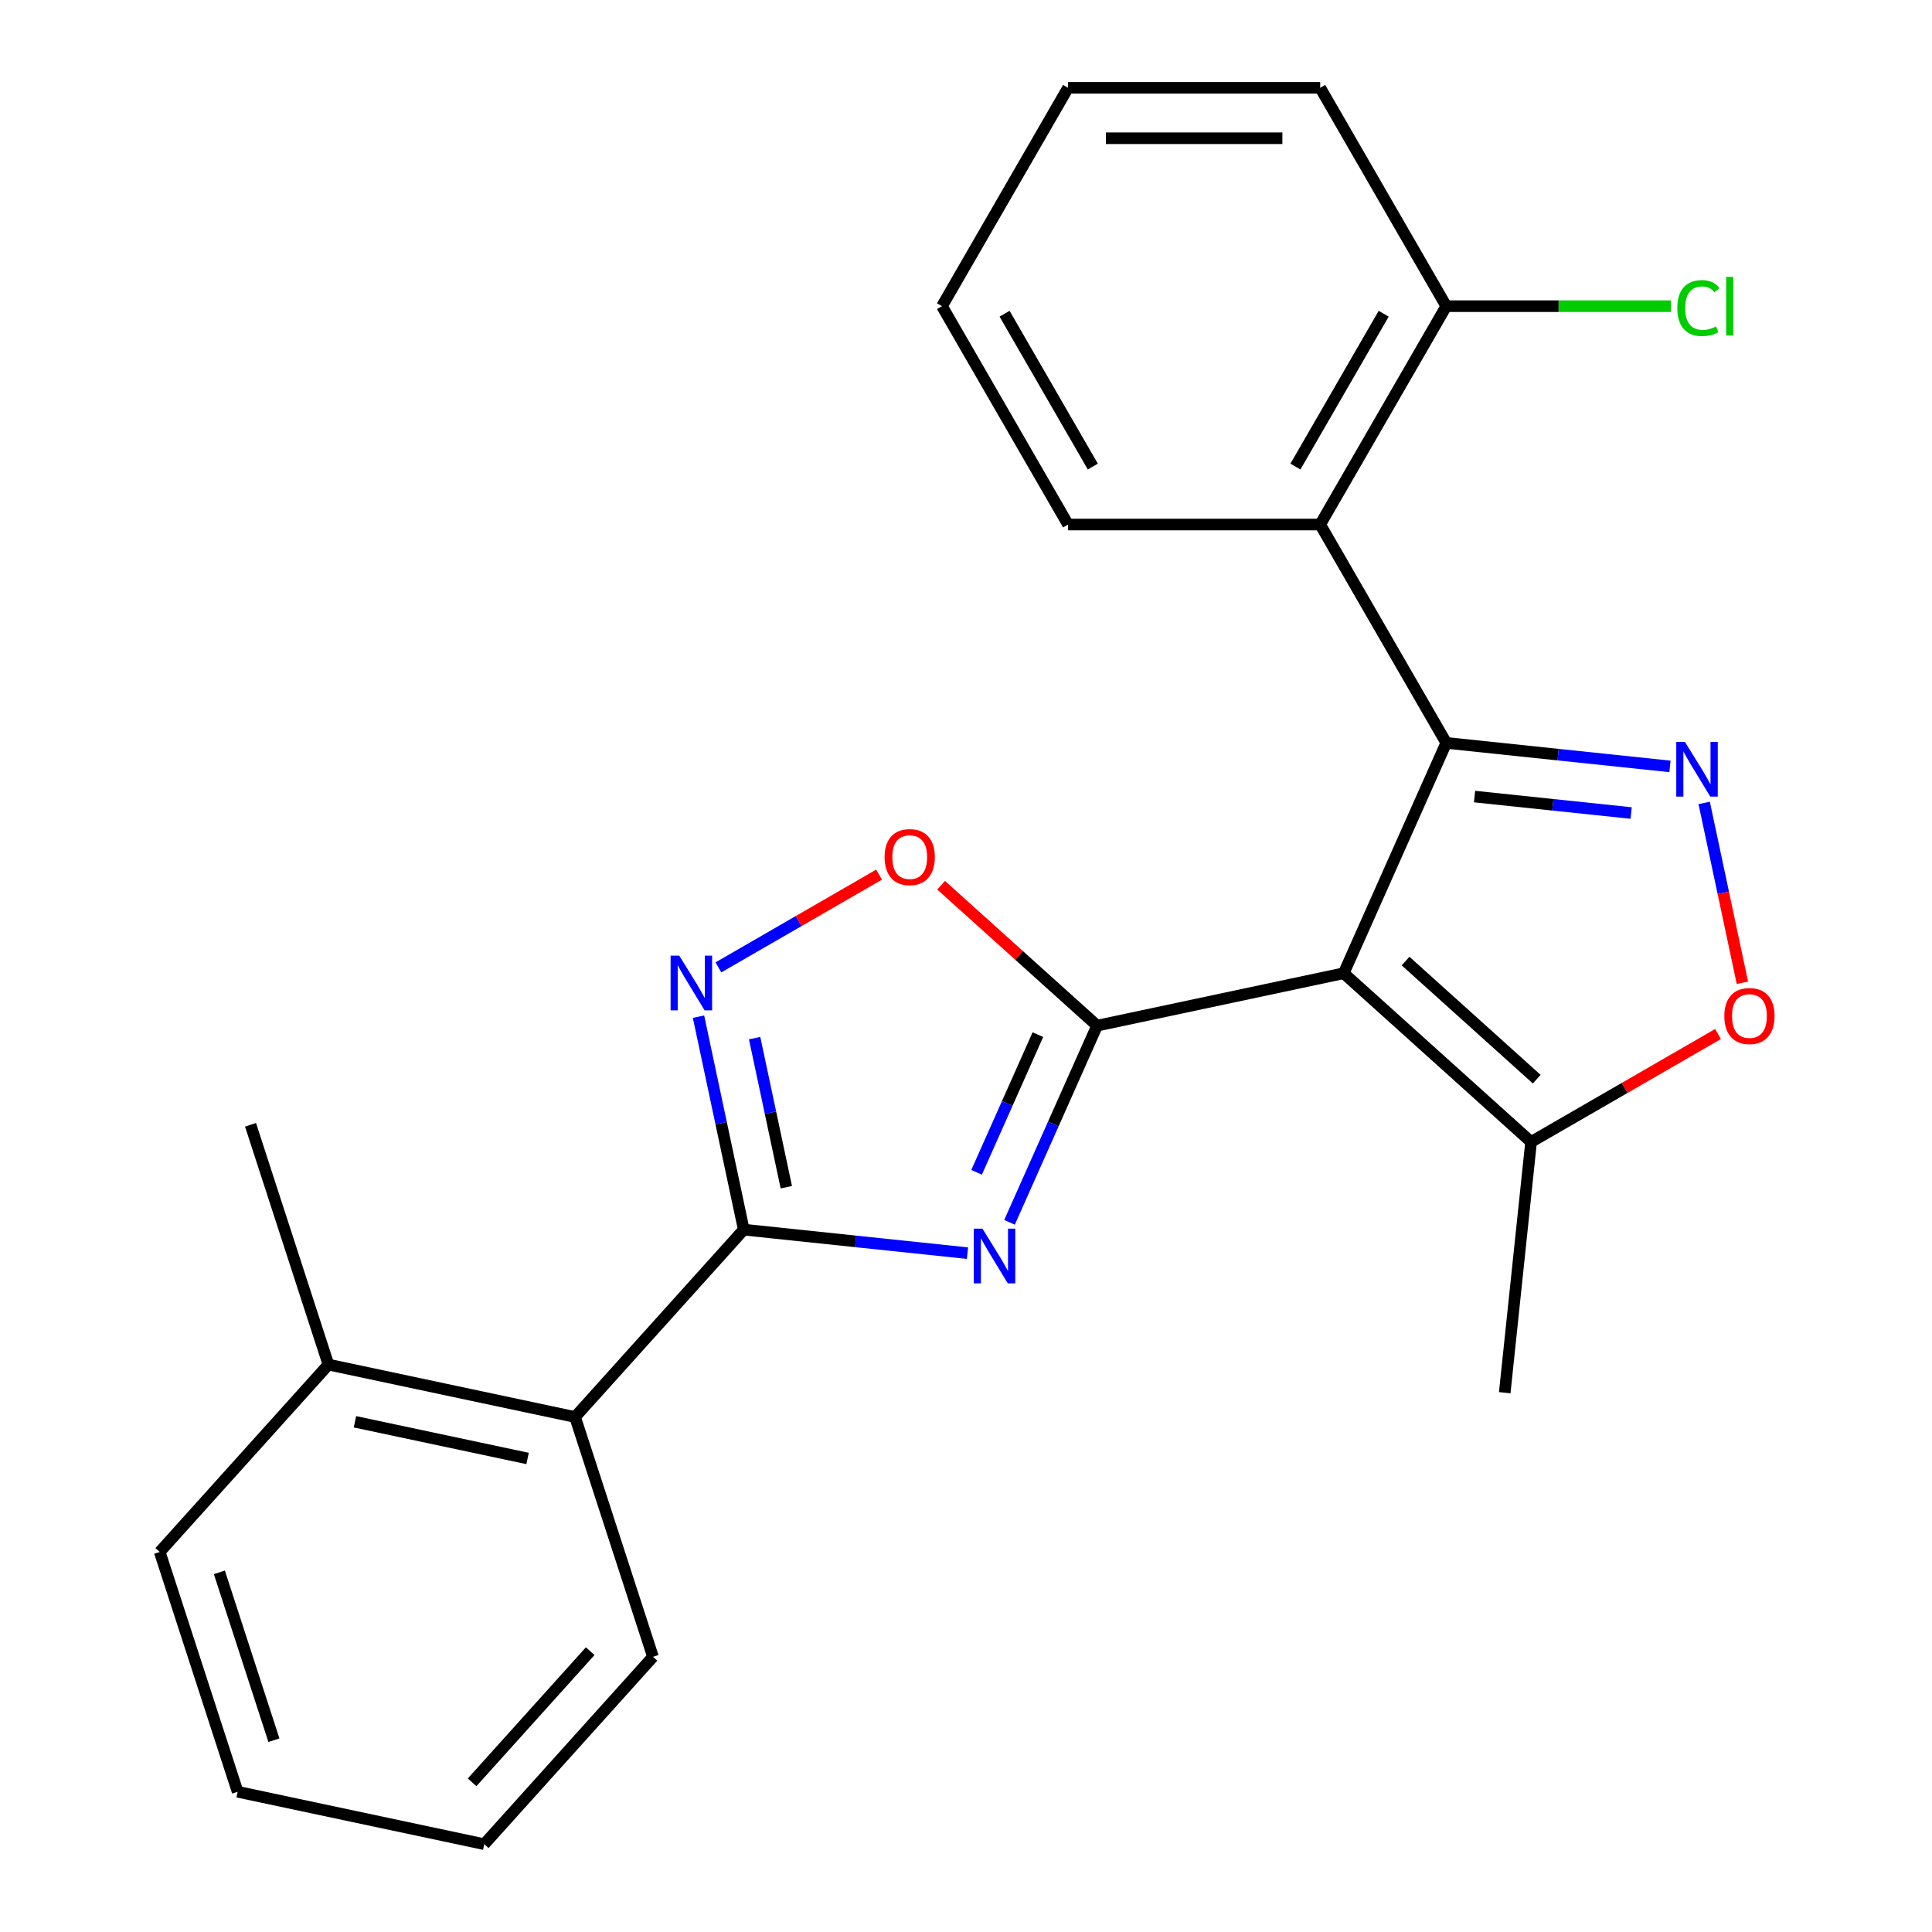 <?xml version='1.0' encoding='iso-8859-1'?>
<svg version='1.1' baseProfile='full'
              xmlns='http://www.w3.org/2000/svg'
                      xmlns:rdkit='http://www.rdkit.org/xml'
                      xmlns:xlink='http://www.w3.org/1999/xlink'
                  xml:space='preserve'
width='1000px' height='1000px' viewBox='0 0 1000 1000'>
<!-- END OF HEADER -->
<rect style='opacity:1.0;fill:#FFFFFF;stroke:none' width='1000' height='1000' x='0' y='0'> </rect>
<path class='bond-0' d='M 695.504,503.742 L 567.85,530.876' style='fill:none;fill-rule:evenodd;stroke:#000000;stroke-width:6px;stroke-linecap:butt;stroke-linejoin:miter;stroke-opacity:1' />
<path class='bond-1' d='M 695.504,503.742 L 748.585,384.519' style='fill:none;fill-rule:evenodd;stroke:#000000;stroke-width:6px;stroke-linecap:butt;stroke-linejoin:miter;stroke-opacity:1' />
<path class='bond-9' d='M 695.504,503.742 L 792.488,591.068' style='fill:none;fill-rule:evenodd;stroke:#000000;stroke-width:6px;stroke-linecap:butt;stroke-linejoin:miter;stroke-opacity:1' />
<path class='bond-9' d='M 727.516,497.444 L 795.406,558.572' style='fill:none;fill-rule:evenodd;stroke:#000000;stroke-width:6px;stroke-linecap:butt;stroke-linejoin:miter;stroke-opacity:1' />
<path class='bond-2' d='M 567.85,530.876 L 545.187,581.776' style='fill:none;fill-rule:evenodd;stroke:#000000;stroke-width:6px;stroke-linecap:butt;stroke-linejoin:miter;stroke-opacity:1' />
<path class='bond-2' d='M 545.187,581.776 L 522.525,632.676' style='fill:none;fill-rule:evenodd;stroke:#0000FF;stroke-width:6px;stroke-linecap:butt;stroke-linejoin:miter;stroke-opacity:1' />
<path class='bond-2' d='M 537.206,535.53 L 521.343,571.16' style='fill:none;fill-rule:evenodd;stroke:#000000;stroke-width:6px;stroke-linecap:butt;stroke-linejoin:miter;stroke-opacity:1' />
<path class='bond-2' d='M 521.343,571.16 L 505.479,606.79' style='fill:none;fill-rule:evenodd;stroke:#0000FF;stroke-width:6px;stroke-linecap:butt;stroke-linejoin:miter;stroke-opacity:1' />
<path class='bond-6' d='M 567.85,530.876 L 527.488,494.534' style='fill:none;fill-rule:evenodd;stroke:#000000;stroke-width:6px;stroke-linecap:butt;stroke-linejoin:miter;stroke-opacity:1' />
<path class='bond-6' d='M 527.488,494.534 L 487.127,458.193' style='fill:none;fill-rule:evenodd;stroke:#FF0000;stroke-width:6px;stroke-linecap:butt;stroke-linejoin:miter;stroke-opacity:1' />
<path class='bond-4' d='M 748.585,384.519 L 806.479,390.604' style='fill:none;fill-rule:evenodd;stroke:#000000;stroke-width:6px;stroke-linecap:butt;stroke-linejoin:miter;stroke-opacity:1' />
<path class='bond-4' d='M 806.479,390.604 L 864.374,396.689' style='fill:none;fill-rule:evenodd;stroke:#0000FF;stroke-width:6px;stroke-linecap:butt;stroke-linejoin:miter;stroke-opacity:1' />
<path class='bond-4' d='M 763.225,412.303 L 803.751,416.562' style='fill:none;fill-rule:evenodd;stroke:#000000;stroke-width:6px;stroke-linecap:butt;stroke-linejoin:miter;stroke-opacity:1' />
<path class='bond-4' d='M 803.751,416.562 L 844.277,420.822' style='fill:none;fill-rule:evenodd;stroke:#0000FF;stroke-width:6px;stroke-linecap:butt;stroke-linejoin:miter;stroke-opacity:1' />
<path class='bond-7' d='M 748.585,384.519 L 683.332,271.497' style='fill:none;fill-rule:evenodd;stroke:#000000;stroke-width:6px;stroke-linecap:butt;stroke-linejoin:miter;stroke-opacity:1' />
<path class='bond-3' d='M 500.765,648.627 L 442.871,642.542' style='fill:none;fill-rule:evenodd;stroke:#0000FF;stroke-width:6px;stroke-linecap:butt;stroke-linejoin:miter;stroke-opacity:1' />
<path class='bond-3' d='M 442.871,642.542 L 384.977,636.457' style='fill:none;fill-rule:evenodd;stroke:#000000;stroke-width:6px;stroke-linecap:butt;stroke-linejoin:miter;stroke-opacity:1' />
<path class='bond-10' d='M 384.977,636.457 L 297.651,733.442' style='fill:none;fill-rule:evenodd;stroke:#000000;stroke-width:6px;stroke-linecap:butt;stroke-linejoin:miter;stroke-opacity:1' />
<path class='bond-25' d='M 384.977,636.457 L 373.262,581.342' style='fill:none;fill-rule:evenodd;stroke:#000000;stroke-width:6px;stroke-linecap:butt;stroke-linejoin:miter;stroke-opacity:1' />
<path class='bond-25' d='M 373.262,581.342 L 361.547,526.226' style='fill:none;fill-rule:evenodd;stroke:#0000FF;stroke-width:6px;stroke-linecap:butt;stroke-linejoin:miter;stroke-opacity:1' />
<path class='bond-25' d='M 406.993,614.496 L 398.793,575.915' style='fill:none;fill-rule:evenodd;stroke:#000000;stroke-width:6px;stroke-linecap:butt;stroke-linejoin:miter;stroke-opacity:1' />
<path class='bond-25' d='M 398.793,575.915 L 390.592,537.334' style='fill:none;fill-rule:evenodd;stroke:#0000FF;stroke-width:6px;stroke-linecap:butt;stroke-linejoin:miter;stroke-opacity:1' />
<path class='bond-24' d='M 882.08,415.583 L 891.973,462.13' style='fill:none;fill-rule:evenodd;stroke:#0000FF;stroke-width:6px;stroke-linecap:butt;stroke-linejoin:miter;stroke-opacity:1' />
<path class='bond-24' d='M 891.973,462.13 L 901.867,508.677' style='fill:none;fill-rule:evenodd;stroke:#FF0000;stroke-width:6px;stroke-linecap:butt;stroke-linejoin:miter;stroke-opacity:1' />
<path class='bond-5' d='M 371.846,500.719 L 413.426,476.712' style='fill:none;fill-rule:evenodd;stroke:#0000FF;stroke-width:6px;stroke-linecap:butt;stroke-linejoin:miter;stroke-opacity:1' />
<path class='bond-5' d='M 413.426,476.712 L 455.006,452.706' style='fill:none;fill-rule:evenodd;stroke:#FF0000;stroke-width:6px;stroke-linecap:butt;stroke-linejoin:miter;stroke-opacity:1' />
<path class='bond-11' d='M 683.332,271.497 L 748.585,158.476' style='fill:none;fill-rule:evenodd;stroke:#000000;stroke-width:6px;stroke-linecap:butt;stroke-linejoin:miter;stroke-opacity:1' />
<path class='bond-11' d='M 670.516,241.494 L 716.193,162.379' style='fill:none;fill-rule:evenodd;stroke:#000000;stroke-width:6px;stroke-linecap:butt;stroke-linejoin:miter;stroke-opacity:1' />
<path class='bond-14' d='M 683.332,271.497 L 552.826,271.497' style='fill:none;fill-rule:evenodd;stroke:#000000;stroke-width:6px;stroke-linecap:butt;stroke-linejoin:miter;stroke-opacity:1' />
<path class='bond-8' d='M 889.247,535.204 L 840.868,563.136' style='fill:none;fill-rule:evenodd;stroke:#FF0000;stroke-width:6px;stroke-linecap:butt;stroke-linejoin:miter;stroke-opacity:1' />
<path class='bond-8' d='M 840.868,563.136 L 792.488,591.068' style='fill:none;fill-rule:evenodd;stroke:#000000;stroke-width:6px;stroke-linecap:butt;stroke-linejoin:miter;stroke-opacity:1' />
<path class='bond-15' d='M 792.488,591.068 L 778.847,720.859' style='fill:none;fill-rule:evenodd;stroke:#000000;stroke-width:6px;stroke-linecap:butt;stroke-linejoin:miter;stroke-opacity:1' />
<path class='bond-12' d='M 297.651,733.442 L 169.997,706.308' style='fill:none;fill-rule:evenodd;stroke:#000000;stroke-width:6px;stroke-linecap:butt;stroke-linejoin:miter;stroke-opacity:1' />
<path class='bond-12' d='M 273.077,754.903 L 183.719,735.909' style='fill:none;fill-rule:evenodd;stroke:#000000;stroke-width:6px;stroke-linecap:butt;stroke-linejoin:miter;stroke-opacity:1' />
<path class='bond-16' d='M 297.651,733.442 L 337.98,857.561' style='fill:none;fill-rule:evenodd;stroke:#000000;stroke-width:6px;stroke-linecap:butt;stroke-linejoin:miter;stroke-opacity:1' />
<path class='bond-13' d='M 748.585,158.476 L 806.747,158.476' style='fill:none;fill-rule:evenodd;stroke:#000000;stroke-width:6px;stroke-linecap:butt;stroke-linejoin:miter;stroke-opacity:1' />
<path class='bond-13' d='M 806.747,158.476 L 864.908,158.476' style='fill:none;fill-rule:evenodd;stroke:#00CC00;stroke-width:6px;stroke-linecap:butt;stroke-linejoin:miter;stroke-opacity:1' />
<path class='bond-17' d='M 748.585,158.476 L 683.332,45.455' style='fill:none;fill-rule:evenodd;stroke:#000000;stroke-width:6px;stroke-linecap:butt;stroke-linejoin:miter;stroke-opacity:1' />
<path class='bond-18' d='M 169.997,706.308 L 129.669,582.19' style='fill:none;fill-rule:evenodd;stroke:#000000;stroke-width:6px;stroke-linecap:butt;stroke-linejoin:miter;stroke-opacity:1' />
<path class='bond-19' d='M 169.997,706.308 L 82.672,803.293' style='fill:none;fill-rule:evenodd;stroke:#000000;stroke-width:6px;stroke-linecap:butt;stroke-linejoin:miter;stroke-opacity:1' />
<path class='bond-20' d='M 552.826,271.497 L 487.573,158.476' style='fill:none;fill-rule:evenodd;stroke:#000000;stroke-width:6px;stroke-linecap:butt;stroke-linejoin:miter;stroke-opacity:1' />
<path class='bond-20' d='M 565.643,241.494 L 519.966,162.379' style='fill:none;fill-rule:evenodd;stroke:#000000;stroke-width:6px;stroke-linecap:butt;stroke-linejoin:miter;stroke-opacity:1' />
<path class='bond-21' d='M 337.98,857.561 L 250.655,954.545' style='fill:none;fill-rule:evenodd;stroke:#000000;stroke-width:6px;stroke-linecap:butt;stroke-linejoin:miter;stroke-opacity:1' />
<path class='bond-21' d='M 305.484,854.643 L 244.356,922.533' style='fill:none;fill-rule:evenodd;stroke:#000000;stroke-width:6px;stroke-linecap:butt;stroke-linejoin:miter;stroke-opacity:1' />
<path class='bond-26' d='M 683.332,45.455 L 552.826,45.455' style='fill:none;fill-rule:evenodd;stroke:#000000;stroke-width:6px;stroke-linecap:butt;stroke-linejoin:miter;stroke-opacity:1' />
<path class='bond-26' d='M 663.756,71.556 L 572.402,71.556' style='fill:none;fill-rule:evenodd;stroke:#000000;stroke-width:6px;stroke-linecap:butt;stroke-linejoin:miter;stroke-opacity:1' />
<path class='bond-27' d='M 82.672,803.293 L 123,927.412' style='fill:none;fill-rule:evenodd;stroke:#000000;stroke-width:6px;stroke-linecap:butt;stroke-linejoin:miter;stroke-opacity:1' />
<path class='bond-27' d='M 113.545,813.845 L 141.775,900.728' style='fill:none;fill-rule:evenodd;stroke:#000000;stroke-width:6px;stroke-linecap:butt;stroke-linejoin:miter;stroke-opacity:1' />
<path class='bond-22' d='M 487.573,158.476 L 552.826,45.455' style='fill:none;fill-rule:evenodd;stroke:#000000;stroke-width:6px;stroke-linecap:butt;stroke-linejoin:miter;stroke-opacity:1' />
<path class='bond-23' d='M 250.655,954.545 L 123,927.412' style='fill:none;fill-rule:evenodd;stroke:#000000;stroke-width:6px;stroke-linecap:butt;stroke-linejoin:miter;stroke-opacity:1' />
<path  class='atom-3' d='M 508.508 635.939
L 517.788 650.939
Q 518.708 652.419, 520.188 655.099
Q 521.668 657.779, 521.748 657.939
L 521.748 635.939
L 525.508 635.939
L 525.508 664.259
L 521.628 664.259
L 511.668 647.859
Q 510.508 645.939, 509.268 643.739
Q 508.068 641.539, 507.708 640.859
L 507.708 664.259
L 504.028 664.259
L 504.028 635.939
L 508.508 635.939
' fill='#0000FF'/>
<path  class='atom-5' d='M 872.116 384.001
L 881.396 399.001
Q 882.316 400.481, 883.796 403.161
Q 885.276 405.841, 885.356 406.001
L 885.356 384.001
L 889.116 384.001
L 889.116 412.321
L 885.236 412.321
L 875.276 395.921
Q 874.116 394.001, 872.876 391.801
Q 871.676 389.601, 871.316 388.921
L 871.316 412.321
L 867.636 412.321
L 867.636 384.001
L 872.116 384.001
' fill='#0000FF'/>
<path  class='atom-6' d='M 351.583 494.643
L 360.863 509.643
Q 361.783 511.123, 363.263 513.803
Q 364.743 516.483, 364.823 516.643
L 364.823 494.643
L 368.583 494.643
L 368.583 522.963
L 364.703 522.963
L 354.743 506.563
Q 353.583 504.643, 352.343 502.443
Q 351.143 500.243, 350.783 499.563
L 350.783 522.963
L 347.103 522.963
L 347.103 494.643
L 351.583 494.643
' fill='#0000FF'/>
<path  class='atom-7' d='M 457.865 443.63
Q 457.865 436.83, 461.225 433.03
Q 464.585 429.23, 470.865 429.23
Q 477.145 429.23, 480.505 433.03
Q 483.865 436.83, 483.865 443.63
Q 483.865 450.51, 480.465 454.43
Q 477.065 458.31, 470.865 458.31
Q 464.625 458.31, 461.225 454.43
Q 457.865 450.55, 457.865 443.63
M 470.865 455.11
Q 475.185 455.11, 477.505 452.23
Q 479.865 449.31, 479.865 443.63
Q 479.865 438.07, 477.505 435.27
Q 475.185 432.43, 470.865 432.43
Q 466.545 432.43, 464.185 435.23
Q 461.865 438.03, 461.865 443.63
Q 461.865 449.35, 464.185 452.23
Q 466.545 455.11, 470.865 455.11
' fill='#FF0000'/>
<path  class='atom-9' d='M 892.51 525.895
Q 892.51 519.095, 895.87 515.295
Q 899.23 511.495, 905.51 511.495
Q 911.79 511.495, 915.15 515.295
Q 918.51 519.095, 918.51 525.895
Q 918.51 532.775, 915.11 536.695
Q 911.71 540.575, 905.51 540.575
Q 899.27 540.575, 895.87 536.695
Q 892.51 532.815, 892.51 525.895
M 905.51 537.375
Q 909.83 537.375, 912.15 534.495
Q 914.51 531.575, 914.51 525.895
Q 914.51 520.335, 912.15 517.535
Q 909.83 514.695, 905.51 514.695
Q 901.19 514.695, 898.83 517.495
Q 896.51 520.295, 896.51 525.895
Q 896.51 531.615, 898.83 534.495
Q 901.19 537.375, 905.51 537.375
' fill='#FF0000'/>
<path  class='atom-14' d='M 868.171 159.456
Q 868.171 152.416, 871.451 148.736
Q 874.771 145.016, 881.051 145.016
Q 886.891 145.016, 890.011 149.136
L 887.371 151.296
Q 885.091 148.296, 881.051 148.296
Q 876.771 148.296, 874.491 151.176
Q 872.251 154.016, 872.251 159.456
Q 872.251 165.056, 874.571 167.936
Q 876.931 170.816, 881.491 170.816
Q 884.611 170.816, 888.251 168.936
L 889.371 171.936
Q 887.891 172.896, 885.651 173.456
Q 883.411 174.016, 880.931 174.016
Q 874.771 174.016, 871.451 170.256
Q 868.171 166.496, 868.171 159.456
' fill='#00CC00'/>
<path  class='atom-14' d='M 893.451 143.296
L 897.131 143.296
L 897.131 173.656
L 893.451 173.656
L 893.451 143.296
' fill='#00CC00'/>
</svg>
